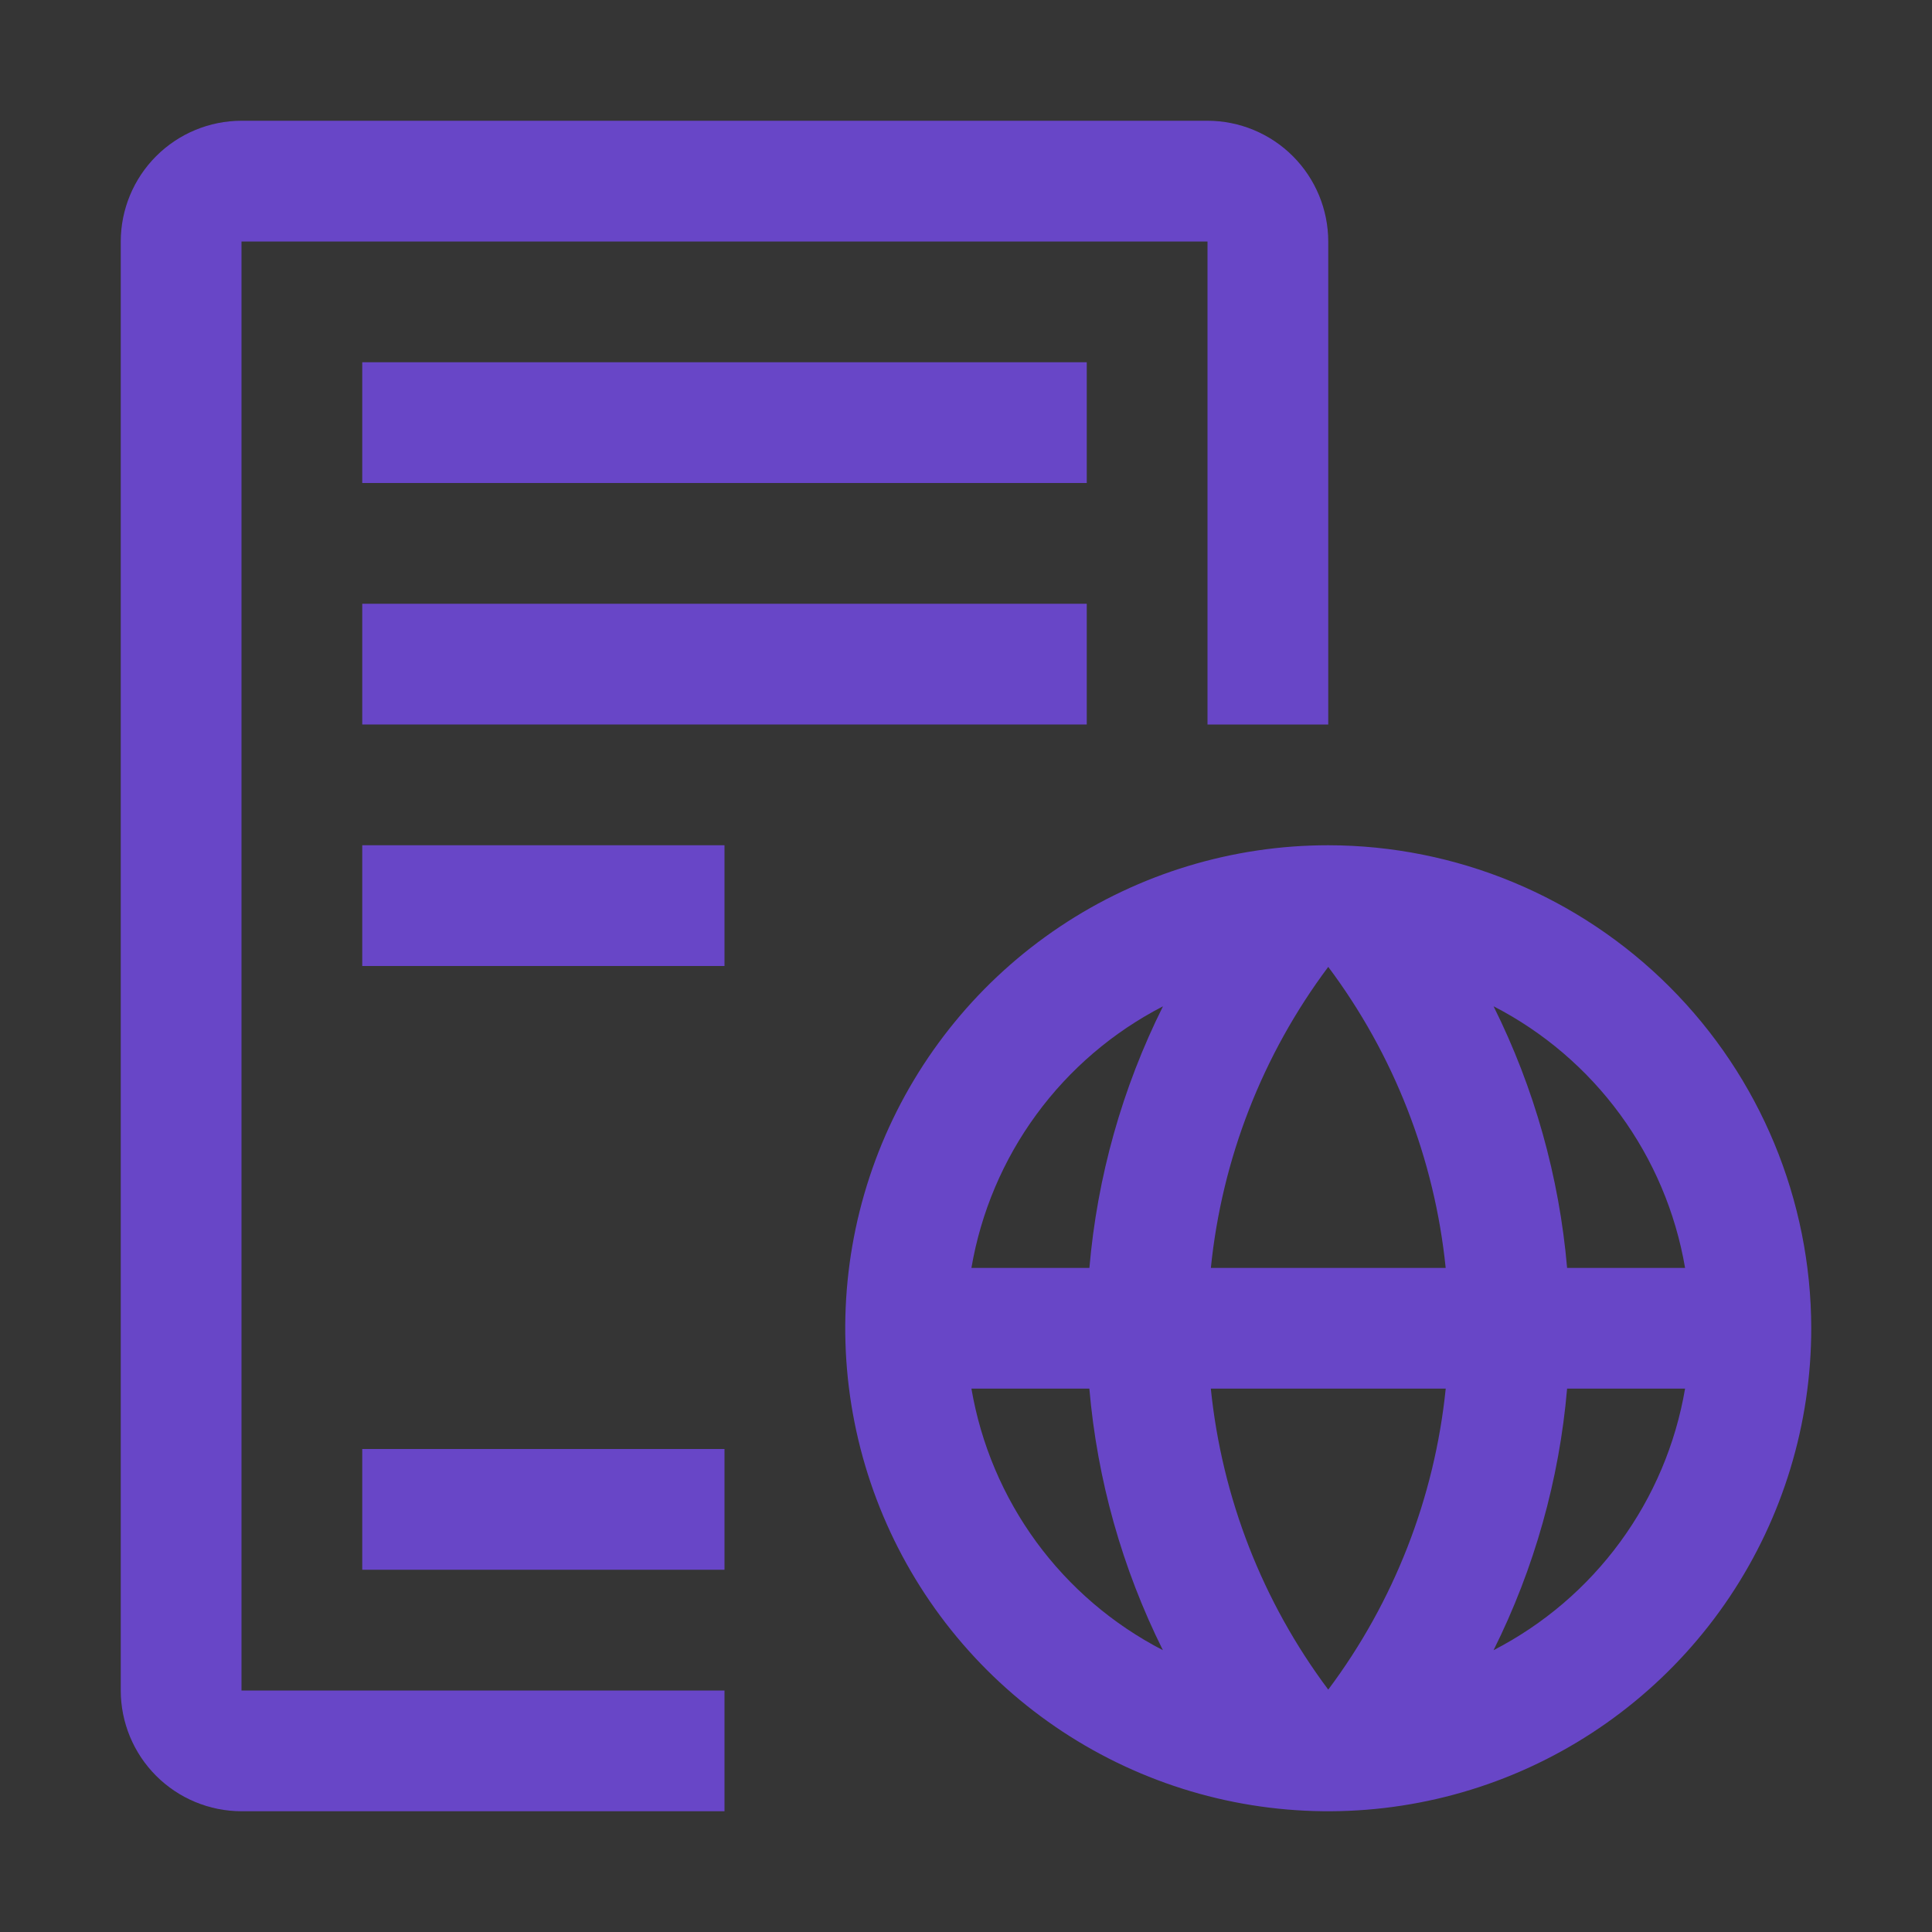 <svg xmlns="http://www.w3.org/2000/svg" width="46" height="46" viewBox="0 0 46 46" fill="none"><rect x="0" y="0" width="46" height="46" fill="#333333" stroke="none"/><rect width="46" height="46" fill="white" fill-opacity="0.01"></rect><path d="M31.625 20.125C29.351 20.125 27.127 20.799 25.236 22.063C23.345 23.327 21.871 25.123 21 27.224C20.13 29.326 19.902 31.638 20.346 33.868C20.79 36.099 21.885 38.148 23.493 39.757C25.102 41.365 27.151 42.46 29.381 42.904C31.612 43.348 33.925 43.12 36.026 42.25C38.127 41.379 39.923 39.905 41.187 38.014C42.45 36.123 43.125 33.9 43.125 31.625C43.121 28.576 41.909 25.653 39.753 23.497C37.597 21.341 34.674 20.128 31.625 20.125ZM40.121 30.188H37.312C37.125 28.02 36.531 25.907 35.561 23.959C36.752 24.573 37.784 25.455 38.575 26.536C39.366 27.617 39.895 28.867 40.121 30.188ZM28.83 30.188C29.094 27.589 30.06 25.112 31.625 23.021C33.19 25.112 34.156 27.589 34.421 30.188H28.83ZM34.422 33.062C34.157 35.661 33.19 38.138 31.625 40.229C30.06 38.138 29.094 35.661 28.829 33.062H34.422ZM27.69 23.96C26.719 25.907 26.125 28.02 25.938 30.188H23.129C23.355 28.867 23.884 27.617 24.675 26.537C25.466 25.456 26.499 24.574 27.69 23.96ZM23.129 33.062H25.937C26.124 35.23 26.718 37.343 27.688 39.29C26.498 38.676 25.466 37.794 24.675 36.714C23.884 35.633 23.355 34.383 23.129 33.062ZM35.561 39.29C36.532 37.343 37.126 35.23 37.312 33.062H40.121C39.896 34.383 39.367 35.633 38.575 36.714C37.784 37.794 36.752 38.676 35.561 39.29Z" fill="#6846C7"></path><path d="M17.25 20.125H8.625V23H17.25V20.125Z" fill="#6846C7"></path><path d="M25.875 8.625H8.625V11.5H25.875V8.625Z" fill="#6846C7"></path><path d="M25.875 14.375H8.625V17.25H25.875V14.375Z" fill="#6846C7"></path><path d="M17.25 34.5H8.625V37.375H17.25V34.5Z" fill="#6846C7"></path><path d="M17.25 43.125H5.75C4.988 43.124 4.257 42.821 3.718 42.282C3.179 41.743 2.876 41.012 2.875 40.25V5.75C2.876 4.988 3.179 4.257 3.718 3.718C4.257 3.179 4.988 2.876 5.75 2.875H28.75C29.512 2.876 30.243 3.179 30.782 3.718C31.321 4.257 31.624 4.988 31.625 5.75V17.25H28.75V5.75H5.75V40.25H17.25V43.125Z" fill="#6846C7"></path></svg>